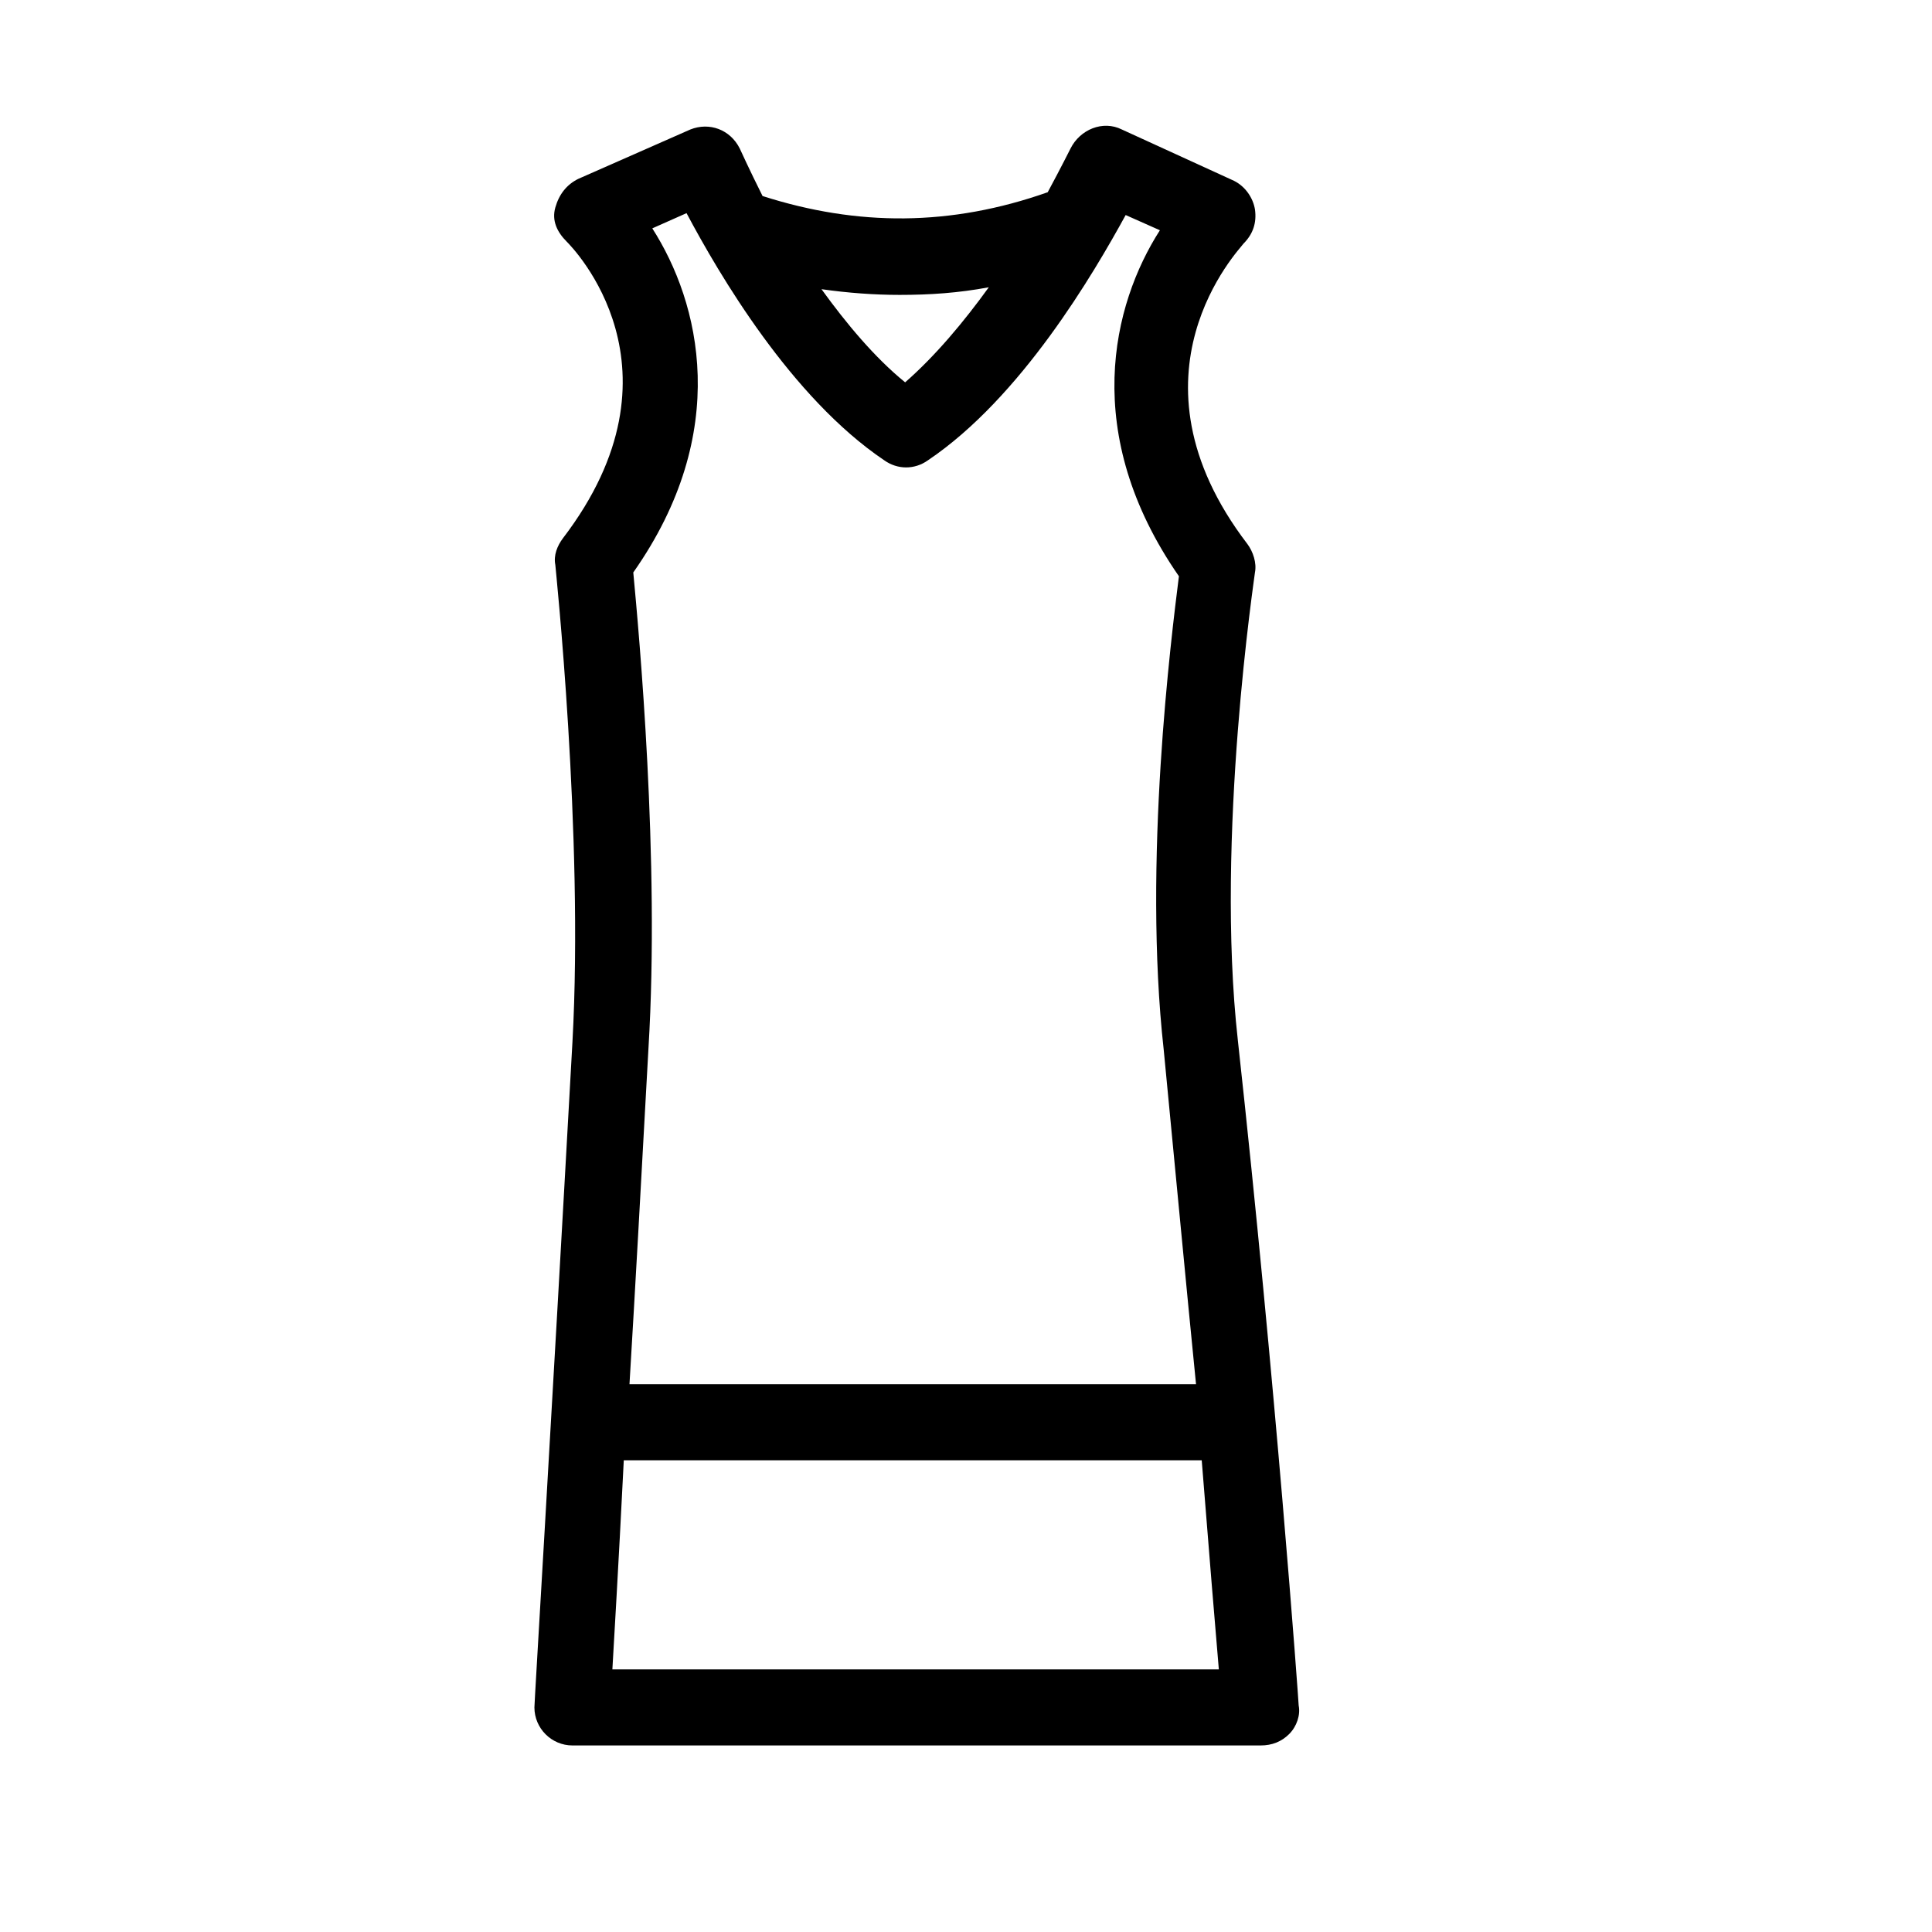 <?xml version="1.0" encoding="UTF-8"?>
<!-- The Best Svg Icon site in the world: iconSvg.co, Visit us! https://iconsvg.co -->
<svg fill="#000000" width="800px" height="800px" version="1.1" viewBox="144 144 512 512" xmlns="http://www.w3.org/2000/svg">
 <path d="m472.04 419.65c-6.047-53.906 4.535-123.43 4.535-123.94 0.504-2.519-0.504-5.543-2.016-7.559-34.258-44.84-2.016-78.09-1.008-79.602 2.519-2.519 3.527-5.543 3.023-9.07-0.504-3.023-2.519-6.047-5.543-7.559l-29.727-13.602c-5.039-2.519-11.082 0-13.602 5.039 0 0-2.519 5.039-6.047 11.586-25.695 9.07-50.383 9.07-75.57 1.008-3.527-7.051-6.043-12.594-6.043-12.594-2.519-5.039-8.062-7.055-13.098-5.039l-29.727 13.098c-3.023 1.512-5.039 4.031-6.047 7.559-1.008 3.527 0.504 6.551 3.023 9.07 1.512 1.512 33.25 33.754-1.008 78.594-1.512 2.016-2.519 4.535-2.016 7.055 0 0.504 7.559 71.539 4.535 126.46-6.047 108.82-10.078 174.82-10.078 176.33 0 5.543 4.535 10.078 10.078 10.078h182.38c3.023 0 5.543-1.008 7.559-3.023 2.016-2.016 3.023-5.039 2.519-7.559-0.004-1.008-6.047-84.641-16.125-176.33zm-89.68-197.5c8.062 0 15.617-0.504 23.68-2.016-6.551 9.07-14.105 18.137-22.168 25.191-8.062-6.551-15.617-15.617-22.168-24.688 7.055 1.008 14.109 1.512 20.656 1.512zm-65.492-17.633 9.07-4.031c8.566 16.121 27.711 48.871 52.395 65.496 3.527 2.519 8.062 2.519 11.586 0 24.688-16.625 43.832-49.375 52.395-64.992l9.07 4.031c-12.594 19.648-21.16 53.906 5.039 91.691-2.016 16.121-9.574 75.57-4.031 125.45 3.023 31.238 6.047 63.48 8.566 88.672h-150.14c1.512-25.191 3.023-52.395 5.039-89.176 3.023-49.879-2.519-109.83-4.031-125.95 26.199-37.277 17.633-71.539 5.039-91.188zm-10.582 381.89c0.504-9.07 1.512-25.191 3.023-55.418h153.16c2.016 25.191 3.527 43.832 4.535 55.418z"/>
</svg>